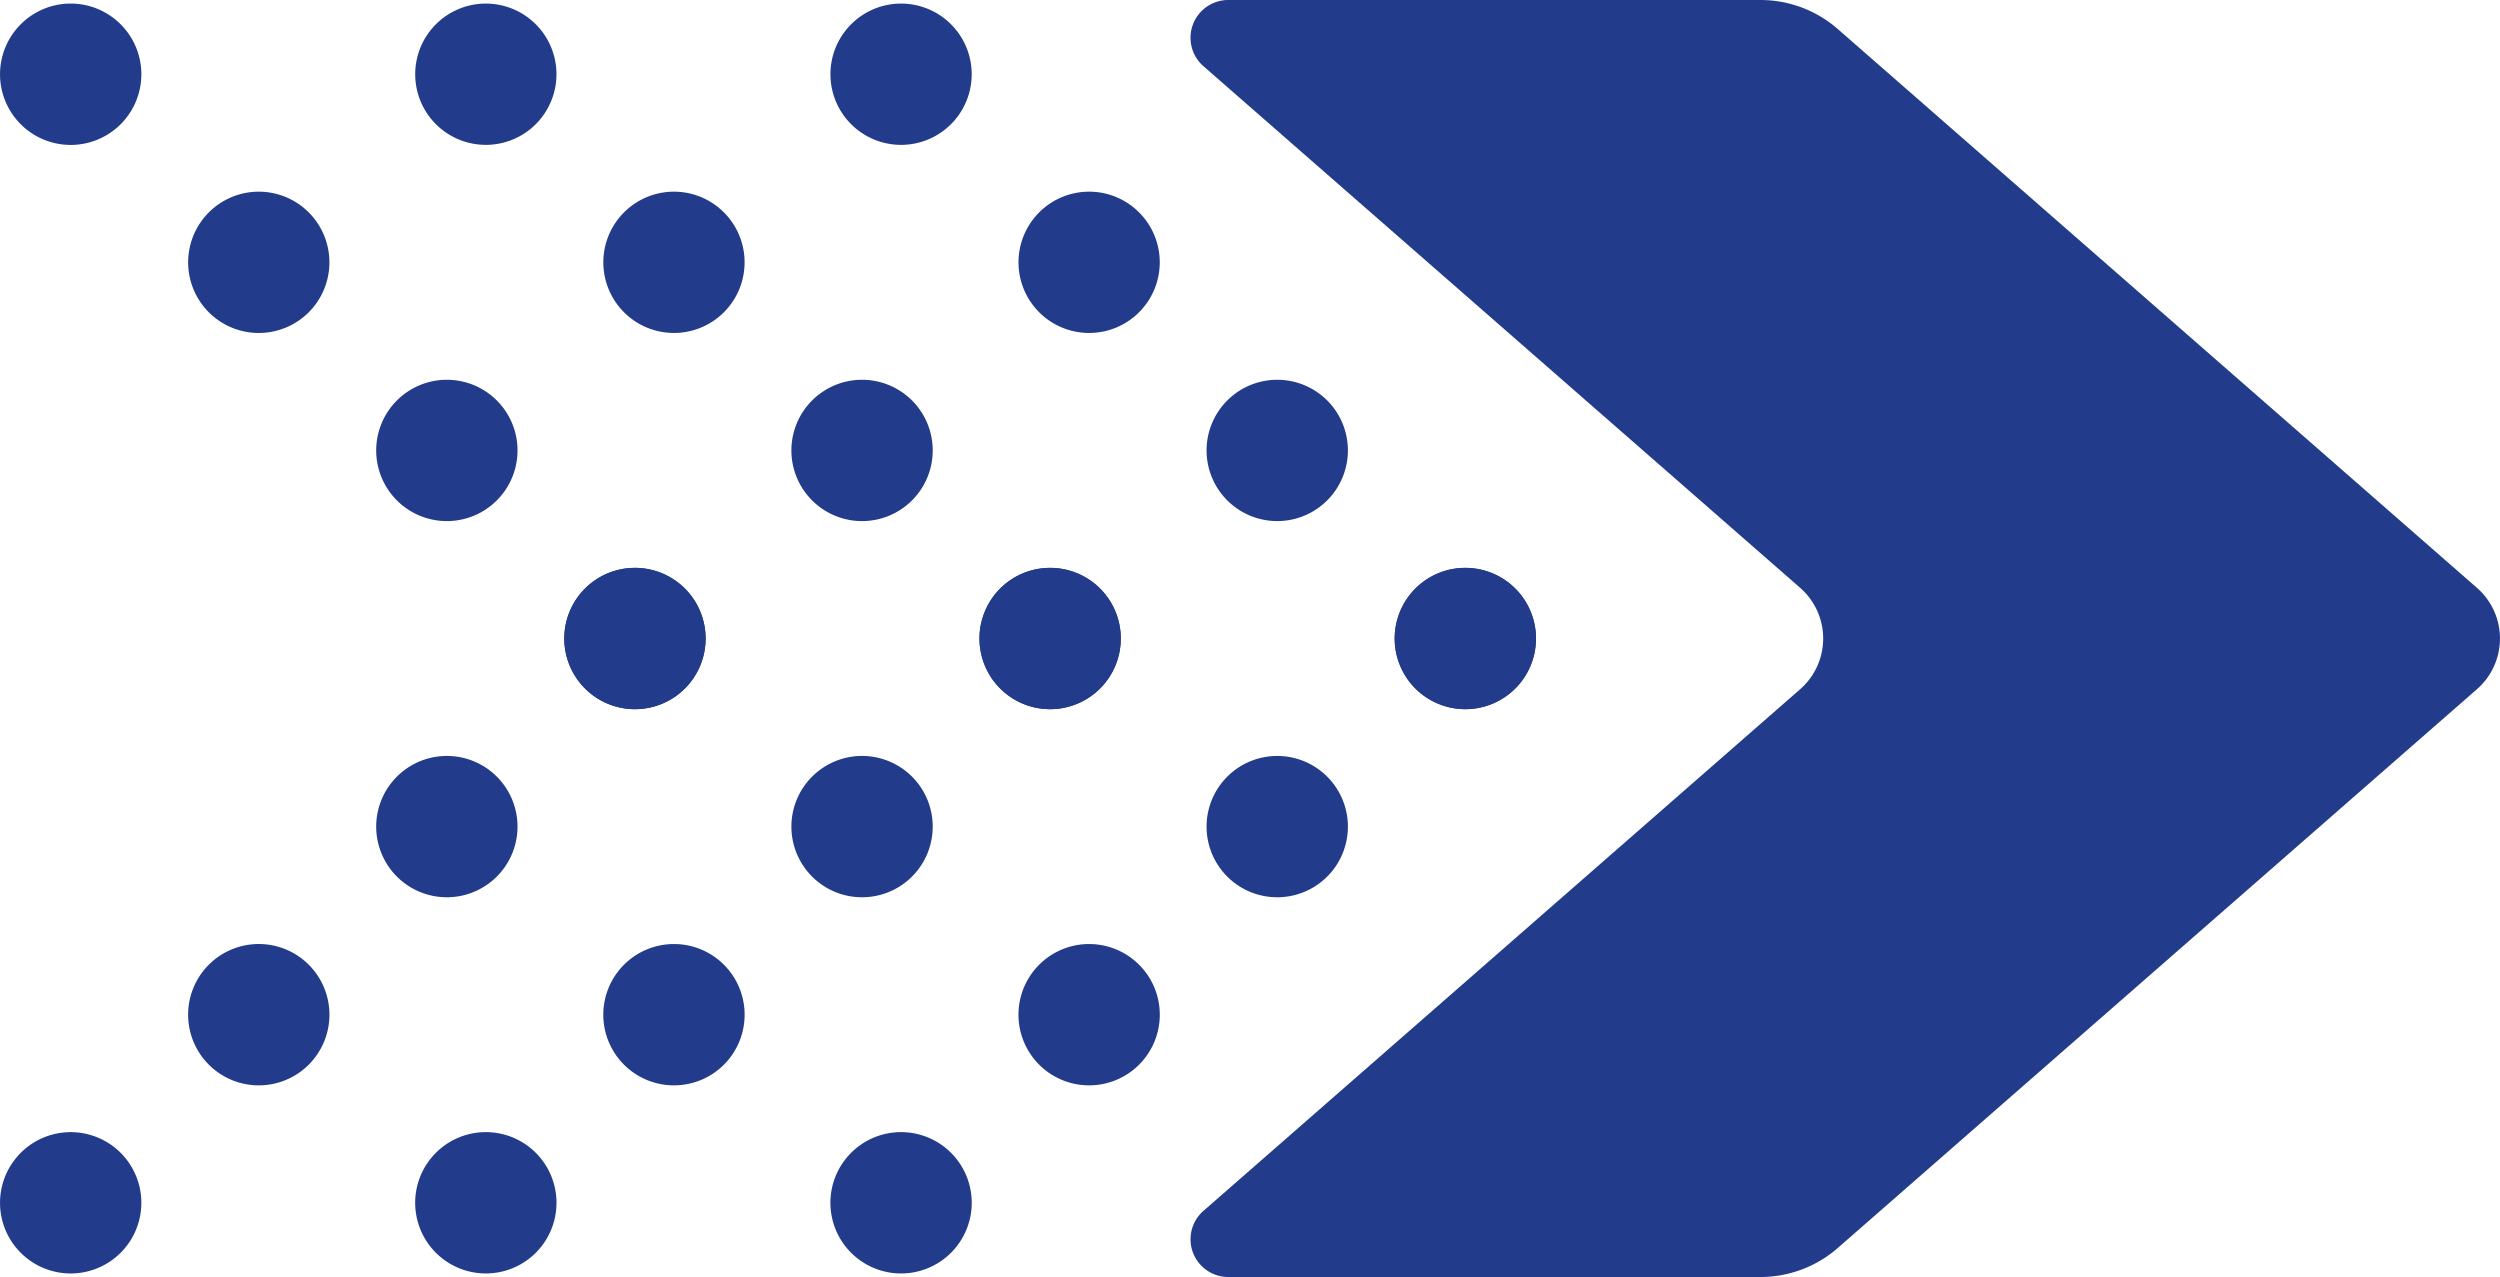 <svg xmlns="http://www.w3.org/2000/svg" xmlns:xlink="http://www.w3.org/1999/xlink" width="76" height="38.821" viewBox="0 0 76 38.821">
  <defs>
    <clipPath id="clip-path">
      <rect id="Rectángulo_1383" data-name="Rectángulo 1383" width="76" height="38.821" fill="#223b8a"/>
    </clipPath>
  </defs>
  <g id="arrow-aqua" transform="translate(0 0)">
    <g id="Grupo_3982" data-name="Grupo 3982" transform="translate(0 0)" clip-path="url(#clip-path)">
      <path id="Trazado_1115" data-name="Trazado 1115" d="M37.985,36.811,56.126,20.952a2.047,2.047,0,0,0,0-3.082L37.985,2.012A1.148,1.148,0,0,1,38.74,0H54.917a3.576,3.576,0,0,1,2.354.884L76.7,17.87a2.047,2.047,0,0,1,0,3.082L57.271,37.937a3.576,3.576,0,0,1-2.354.884H38.74a1.147,1.147,0,0,1-.755-2.01" transform="translate(-1.401 0)" fill="#223b8a"/>
      <path id="Trazado_1116" data-name="Trazado 1116" d="M26.851.744a2.147,2.147,0,1,0,3.037,0,2.145,2.145,0,0,0-3.037,0" transform="translate(-0.977 -0.005)" fill="#223b8a"/>
      <path id="Trazado_1117" data-name="Trazado 1117" d="M32.79,6.683a2.147,2.147,0,1,0,3.037,0,2.145,2.145,0,0,0-3.037,0" transform="translate(-1.199 -0.226)" fill="#223b8a"/>
      <path id="Trazado_1118" data-name="Trazado 1118" d="M38.729,12.621a2.148,2.148,0,1,0,3.038,0,2.149,2.149,0,0,0-3.038,0" transform="translate(-1.42 -0.447)" fill="#223b8a"/>
      <path id="Trazado_1119" data-name="Trazado 1119" d="M44.668,18.56a2.148,2.148,0,1,0,3.038,0,2.149,2.149,0,0,0-3.038,0" transform="translate(-1.641 -0.669)" fill="#223b8a"/>
      <path id="Trazado_1120" data-name="Trazado 1120" d="M26.851,39.417a2.148,2.148,0,1,1,3.037,0,2.148,2.148,0,0,1-3.037,0" transform="translate(-0.977 -1.333)" fill="#223b8a"/>
      <path id="Trazado_1121" data-name="Trazado 1121" d="M32.79,33.477a2.148,2.148,0,1,1,3.037,0,2.148,2.148,0,0,1-3.037,0" transform="translate(-1.199 -1.111)" fill="#223b8a"/>
      <path id="Trazado_1122" data-name="Trazado 1122" d="M38.729,27.538a2.148,2.148,0,1,1,3.038,0,2.149,2.149,0,0,1-3.038,0" transform="translate(-1.42 -0.89)" fill="#223b8a"/>
      <path id="Trazado_1123" data-name="Trazado 1123" d="M44.668,21.6a2.148,2.148,0,1,1,3.038,0,2.149,2.149,0,0,1-3.038,0" transform="translate(-1.641 -0.669)" fill="#223b8a"/>
      <path id="Trazado_1124" data-name="Trazado 1124" d="M13.74.744a2.147,2.147,0,1,0,3.037,0,2.145,2.145,0,0,0-3.037,0" transform="translate(-0.489 -0.005)" fill="#223b8a"/>
      <path id="Trazado_1125" data-name="Trazado 1125" d="M19.68,6.683a2.147,2.147,0,1,0,3.037,0,2.145,2.145,0,0,0-3.037,0" transform="translate(-0.71 -0.226)" fill="#223b8a"/>
      <path id="Trazado_1126" data-name="Trazado 1126" d="M25.619,12.621a2.148,2.148,0,1,0,3.037,0,2.148,2.148,0,0,0-3.037,0" transform="translate(-0.931 -0.447)" fill="#223b8a"/>
      <path id="Trazado_1127" data-name="Trazado 1127" d="M31.558,18.56a2.148,2.148,0,1,0,3.038,0,2.149,2.149,0,0,0-3.038,0" transform="translate(-1.153 -0.669)" fill="#223b8a"/>
      <path id="Trazado_1128" data-name="Trazado 1128" d="M13.74,39.417a2.148,2.148,0,1,1,3.037,0,2.148,2.148,0,0,1-3.037,0" transform="translate(-0.489 -1.333)" fill="#223b8a"/>
      <path id="Trazado_1129" data-name="Trazado 1129" d="M19.68,33.477a2.148,2.148,0,1,1,3.037,0,2.148,2.148,0,0,1-3.037,0" transform="translate(-0.71 -1.111)" fill="#223b8a"/>
      <path id="Trazado_1130" data-name="Trazado 1130" d="M25.619,27.538a2.148,2.148,0,1,1,3.037,0,2.148,2.148,0,0,1-3.037,0" transform="translate(-0.931 -0.89)" fill="#223b8a"/>
      <path id="Trazado_1131" data-name="Trazado 1131" d="M31.558,21.6a2.148,2.148,0,1,1,3.038,0,2.149,2.149,0,0,1-3.038,0" transform="translate(-1.153 -0.669)" fill="#223b8a"/>
      <path id="Trazado_1132" data-name="Trazado 1132" d="M.63.744a2.148,2.148,0,1,0,3.038,0A2.145,2.145,0,0,0,.63.744" transform="translate(0 -0.005)" fill="#223b8a"/>
      <path id="Trazado_1133" data-name="Trazado 1133" d="M6.57,6.683a2.147,2.147,0,1,0,3.036,0,2.144,2.144,0,0,0-3.036,0" transform="translate(-0.221 -0.226)" fill="#223b8a"/>
      <path id="Trazado_1134" data-name="Trazado 1134" d="M12.509,12.621a2.148,2.148,0,1,0,3.037,0,2.148,2.148,0,0,0-3.037,0" transform="translate(-0.443 -0.447)" fill="#223b8a"/>
      <path id="Trazado_1135" data-name="Trazado 1135" d="M18.448,18.56a2.148,2.148,0,1,0,3.037,0,2.148,2.148,0,0,0-3.037,0" transform="translate(-0.664 -0.669)" fill="#223b8a"/>
      <path id="Trazado_1136" data-name="Trazado 1136" d="M.63,39.417a2.148,2.148,0,1,1,3.038,0,2.148,2.148,0,0,1-3.038,0" transform="translate(0 -1.333)" fill="#223b8a"/>
      <path id="Trazado_1137" data-name="Trazado 1137" d="M6.57,33.477a2.148,2.148,0,1,1,3.036,0,2.146,2.146,0,0,1-3.036,0" transform="translate(-0.221 -1.111)" fill="#223b8a"/>
      <path id="Trazado_1138" data-name="Trazado 1138" d="M12.509,27.538a2.148,2.148,0,1,1,3.037,0,2.148,2.148,0,0,1-3.037,0" transform="translate(-0.443 -0.89)" fill="#223b8a"/>
      <path id="Trazado_1139" data-name="Trazado 1139" d="M18.448,21.6a2.148,2.148,0,1,1,3.037,0,2.148,2.148,0,0,1-3.037,0" transform="translate(-0.664 -0.669)" fill="#223b8a"/>
    </g>
  </g>
</svg>
